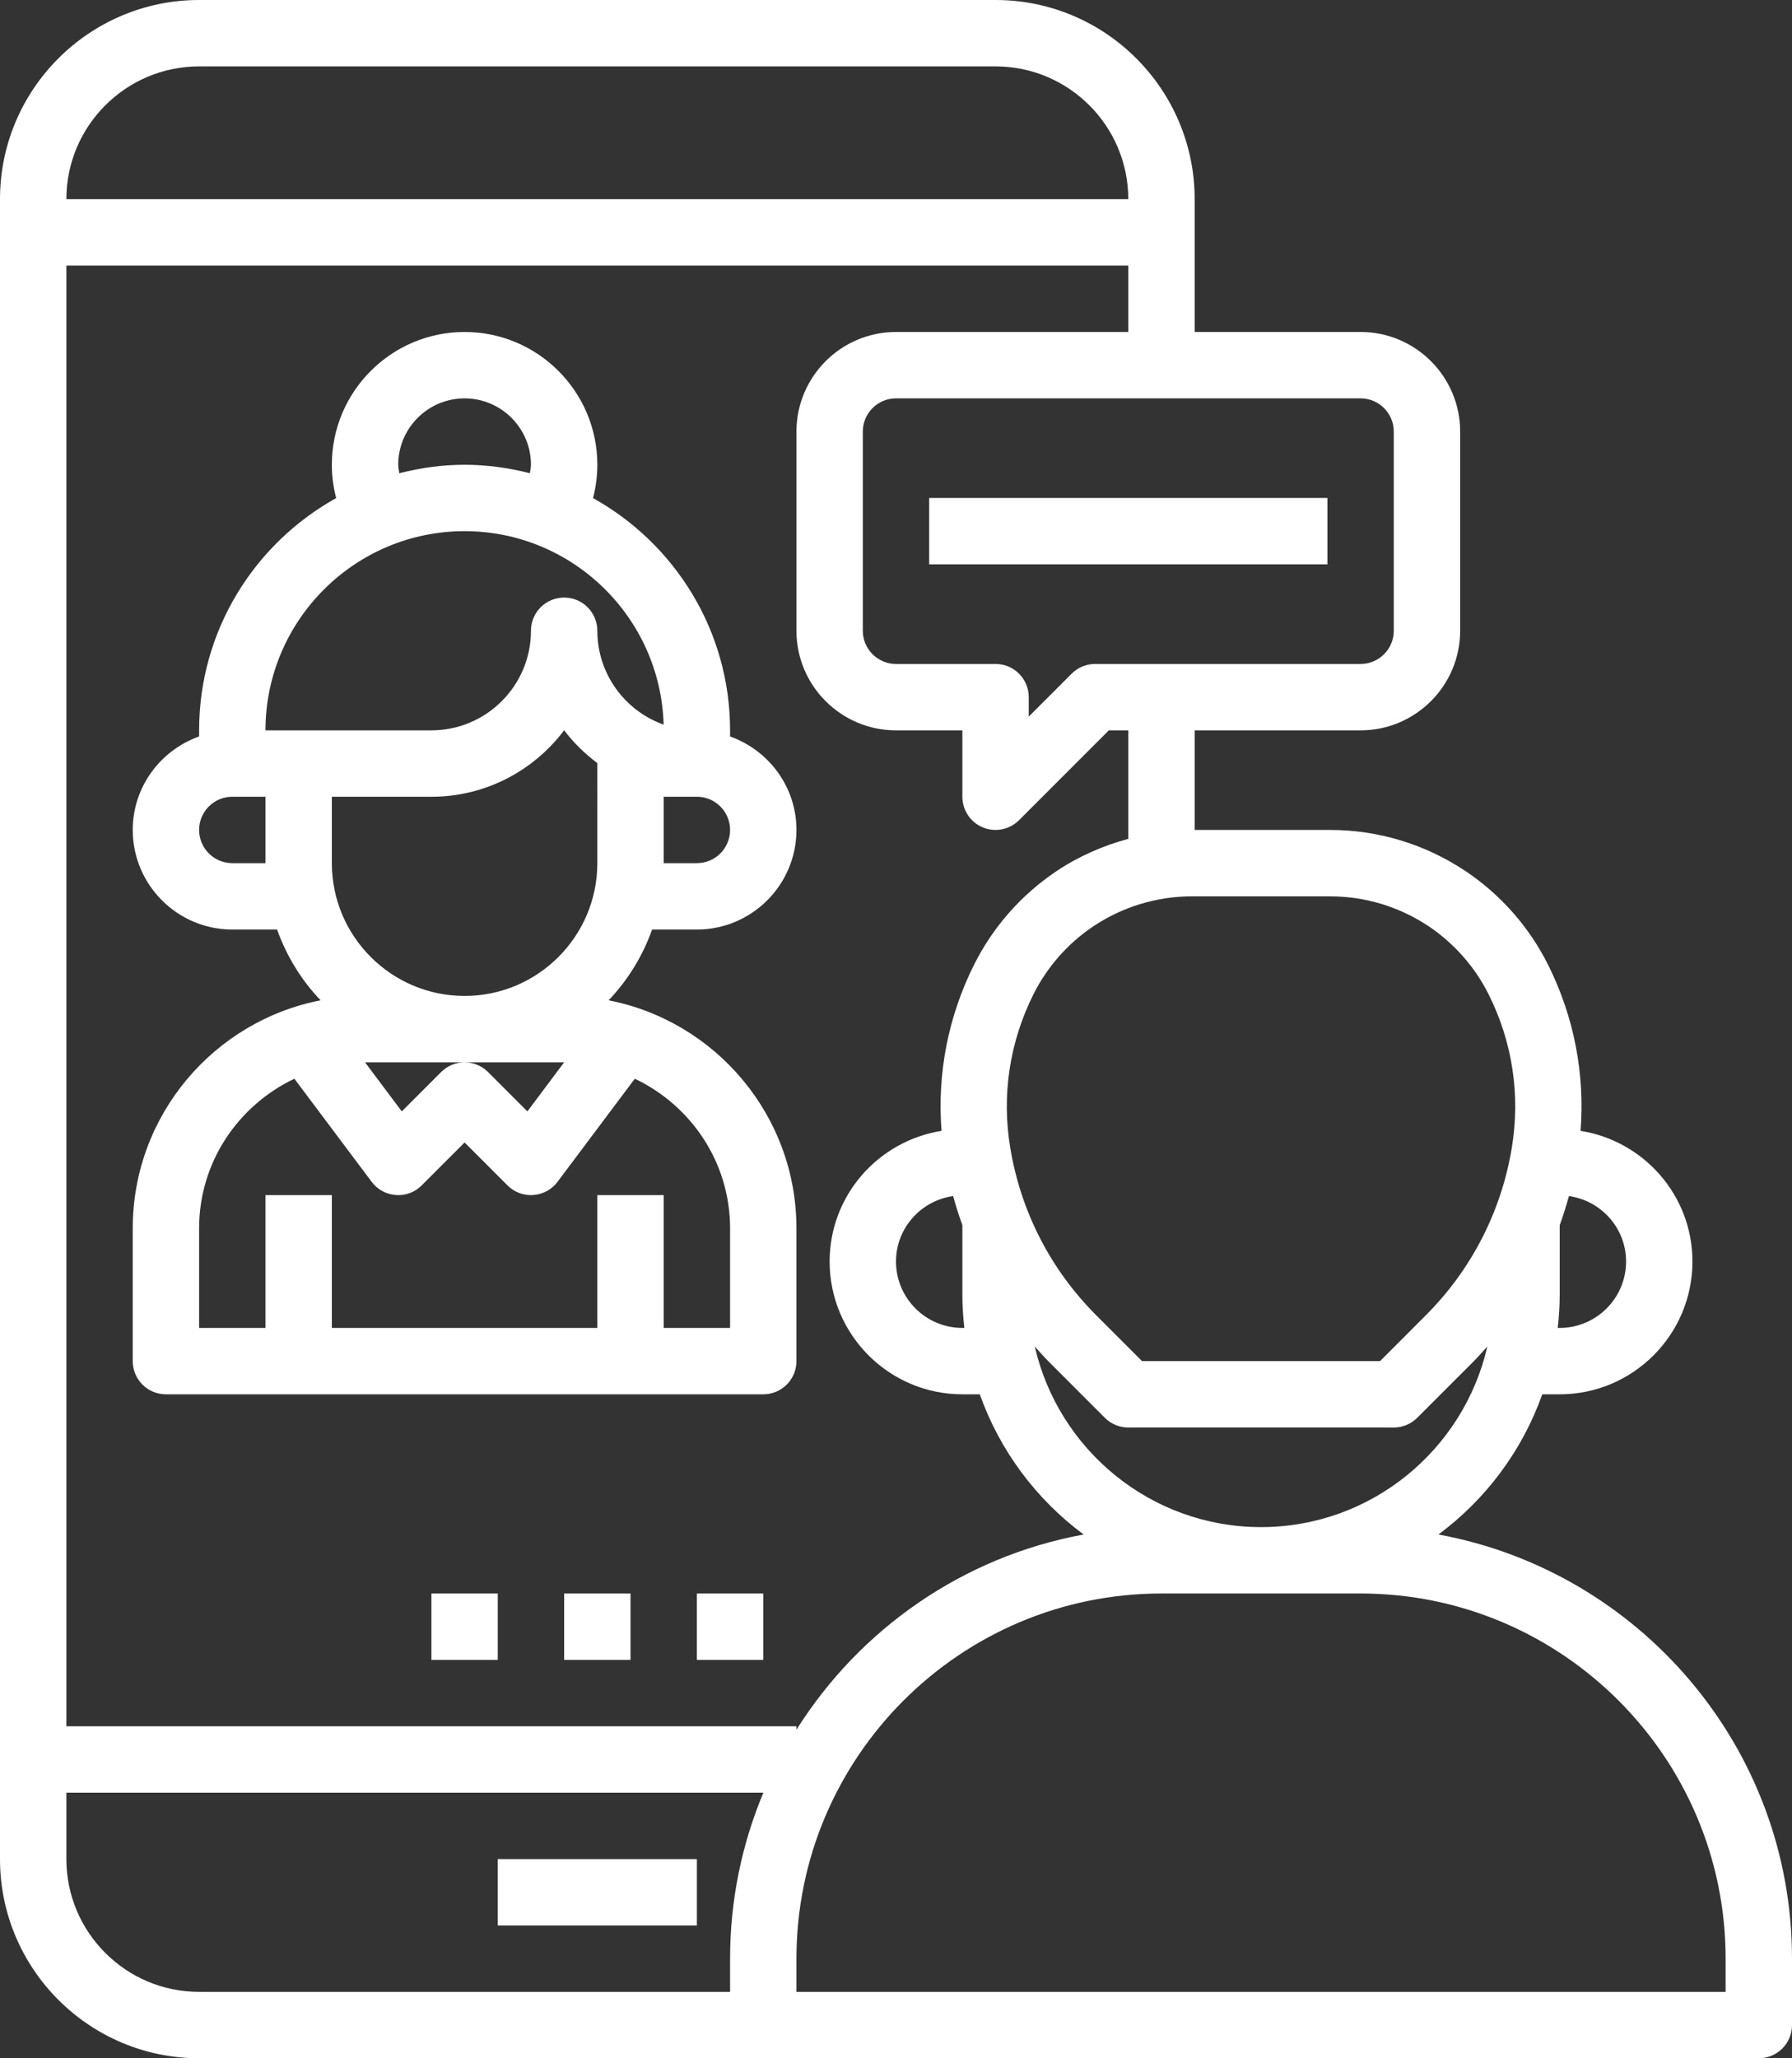 <?xml version="1.0" encoding="UTF-8" standalone="no"?><svg xmlns="http://www.w3.org/2000/svg" xmlns:xlink="http://www.w3.org/1999/xlink" fill="#ffffff" height="62" preserveAspectRatio="xMidYMid meet" version="1" viewBox="5.0 1.0 54.0 62.0" width="54" zoomAndPan="magnify"><rect x="5.0" y="1.0" width="54.0" height="62.0" fill="#333333" stroke="none"/><g id="change1_1"><path d="M20 57H26V59H20z" fill="inherit"/><path d="M48.346,47.223c1.425-1.057,2.524-2.521,3.129-4.223H52c2.206,0,4-1.794,4-4c0-1.991-1.465-3.632-3.371-3.936 c0.133-1.724-0.198-3.439-0.98-5.004c-0.571-1.142-1.434-2.118-2.495-2.826c0,0,0,0-0.001,0C47.941,26.427,46.532,26,45.079,26H41 v-3h5c1.654,0,3-1.346,3-3v-6c0-1.654-1.346-3-3-3h-5V7c0-3.309-2.691-6-6-6H11C7.691,1,5,3.691,5,7v50c0,3.309,2.691,6,6,6h17h30 c0.553,0,1-0.447,1-1v-2C59,53.634,54.397,48.332,48.346,47.223z M43,47c-3.322,0-6.106-2.33-6.818-5.44 c0.144,0.161,0.288,0.323,0.441,0.477l1.67,1.67C38.48,43.895,38.734,44,39,44h8c0.266,0,0.52-0.105,0.707-0.293l1.67-1.67 c0.154-0.154,0.298-0.316,0.442-0.477C49.107,44.67,46.322,47,43,47z M34.059,41H34c-1.103,0-2-0.897-2-2 c0-1.007,0.752-1.835,1.722-1.972c0.081,0.297,0.174,0.59,0.278,0.877V40C34,40.338,34.022,40.671,34.059,41z M54,39 c0,1.103-0.897,2-2,2h-0.059C51.978,40.671,52,40.338,52,40v-2.094c0.104-0.288,0.197-0.58,0.278-0.877 C53.248,37.165,54,37.993,54,39z M48.045,28.897c0.771,0.516,1.399,1.227,1.814,2.057c0.721,1.441,0.961,3.042,0.696,4.631 c-0.32,1.92-1.217,3.662-2.593,5.038L46.586,42h-7.172l-1.377-1.377c-1.376-1.376-2.272-3.118-2.593-5.038 c-0.265-1.589-0.024-3.189,0.696-4.631c0.415-0.83,1.043-1.542,1.814-2.057C38.838,28.311,39.863,28,40.921,28h4.158 C46.137,28,47.162,28.311,48.045,28.897z M47,14v6c0,0.552-0.448,1-1,1h-8c-0.266,0-0.52,0.105-0.707,0.293L36,22.586V22 c0-0.553-0.447-1-1-1h-3c-0.552,0-1-0.448-1-1v-6c0-0.552,0.448-1,1-1h14C46.552,13,47,13.448,47,14z M32,11c-1.654,0-3,1.346-3,3 v6c0,1.654,1.346,3,3,3h2v2c0,0.404,0.243,0.77,0.617,0.924C34.741,25.976,34.871,26,35,26c0.26,0,0.516-0.102,0.707-0.293 L38.414,23H39v3.268c-0.759,0.206-1.488,0.522-2.153,0.966c-1.062,0.708-1.924,1.685-2.495,2.826 c-0.782,1.565-1.114,3.28-0.98,5.004C31.465,35.368,30,37.009,30,39c0,2.206,1.794,4,4,4h0.525 c0.604,1.702,1.704,3.166,3.129,4.223c-3.641,0.668-6.75,2.855-8.654,5.881V53H7V9h32v2H32z M11,3h24c2.206,0,4,1.794,4,4H7 C7,4.794,8.794,3,11,3z M7,57v-2h21.003C27.359,56.54,27,58.229,27,60v1H11C8.794,61,7,59.206,7,57z M57,61H29v-1 c0-6.065,4.935-11,11-11h6c6.065,0,11,4.935,11,11V61z" fill="inherit"/><path d="M26,29c1.654,0,3-1.346,3-3c0-1.302-0.839-2.402-2-2.816V23c0-3.007-1.67-5.63-4.13-6.996C22.955,15.677,23,15.34,23,15 c0-2.206-1.794-4-4-4s-4,1.794-4,4c0,0.341,0.045,0.678,0.13,1.004C12.67,17.37,11,19.992,11,23v0.184C9.839,23.598,9,24.698,9,26 c0,1.654,1.346,3,3,3h1.35c0.285,0.803,0.734,1.527,1.31,2.132C11.44,31.759,9,34.599,9,38v4c0,0.553,0.447,1,1,1h18 c0.553,0,1-0.447,1-1v-4c0-3.401-2.44-6.241-5.66-6.868c0.576-0.605,1.025-1.329,1.31-2.132H26z M26,27h-1v-2h1 c0.552,0,1,0.448,1,1S26.552,27,26,27z M19,31c-2.206,0-4-1.794-4-4v-2h3c1.634,0,3.087-0.788,4-2.003 c0.283,0.377,0.624,0.706,1,0.99V27C23,29.206,21.206,31,19,31z M22,33C22,33,22,33,22,33l-1.108,1.478l-1.185-1.185 C19.512,33.098,19.256,33,19,33s-0.512,0.098-0.707,0.293l-1.185,1.185L16,33c0,0,0,0,0,0h3H22z M17,15c0-1.103,0.897-2,2-2 s2,0.897,2,2c0,0.086-0.022,0.17-0.033,0.255C20.336,15.094,19.68,15,19,15s-1.336,0.094-1.967,0.255C17.022,15.17,17,15.087,17,15 z M19,17c3.251,0,5.906,2.599,5.998,5.828C23.835,22.414,23,21.303,23,20c0-0.553-0.447-1-1-1s-1,0.447-1,1c0,1.654-1.346,3-3,3h-5 C13,19.691,15.691,17,19,17z M12,27c-0.552,0-1-0.448-1-1s0.448-1,1-1h1v2H12z M27,38v3h-2v-4h-2v4h-8v-4h-2v4h-2v-3 c0-1.993,1.18-3.703,2.871-4.506L16.2,36.6c0.174,0.232,0.439,0.377,0.729,0.397c0.299,0.022,0.573-0.085,0.778-0.29L19,35.414 l1.293,1.293C20.481,36.896,20.735,37,21,37c0.023,0,0.047-0.001,0.071-0.003c0.289-0.021,0.555-0.165,0.729-0.397l2.329-3.106 C25.82,34.297,27,36.007,27,38z" fill="inherit"/><path d="M33 16H45V18H33z" fill="inherit"/><path d="M18 49H20V51H18z" fill="inherit"/><path d="M22 49H24V51H22z" fill="inherit"/><path d="M26 49H28V51H26z" fill="inherit"/></g></svg>